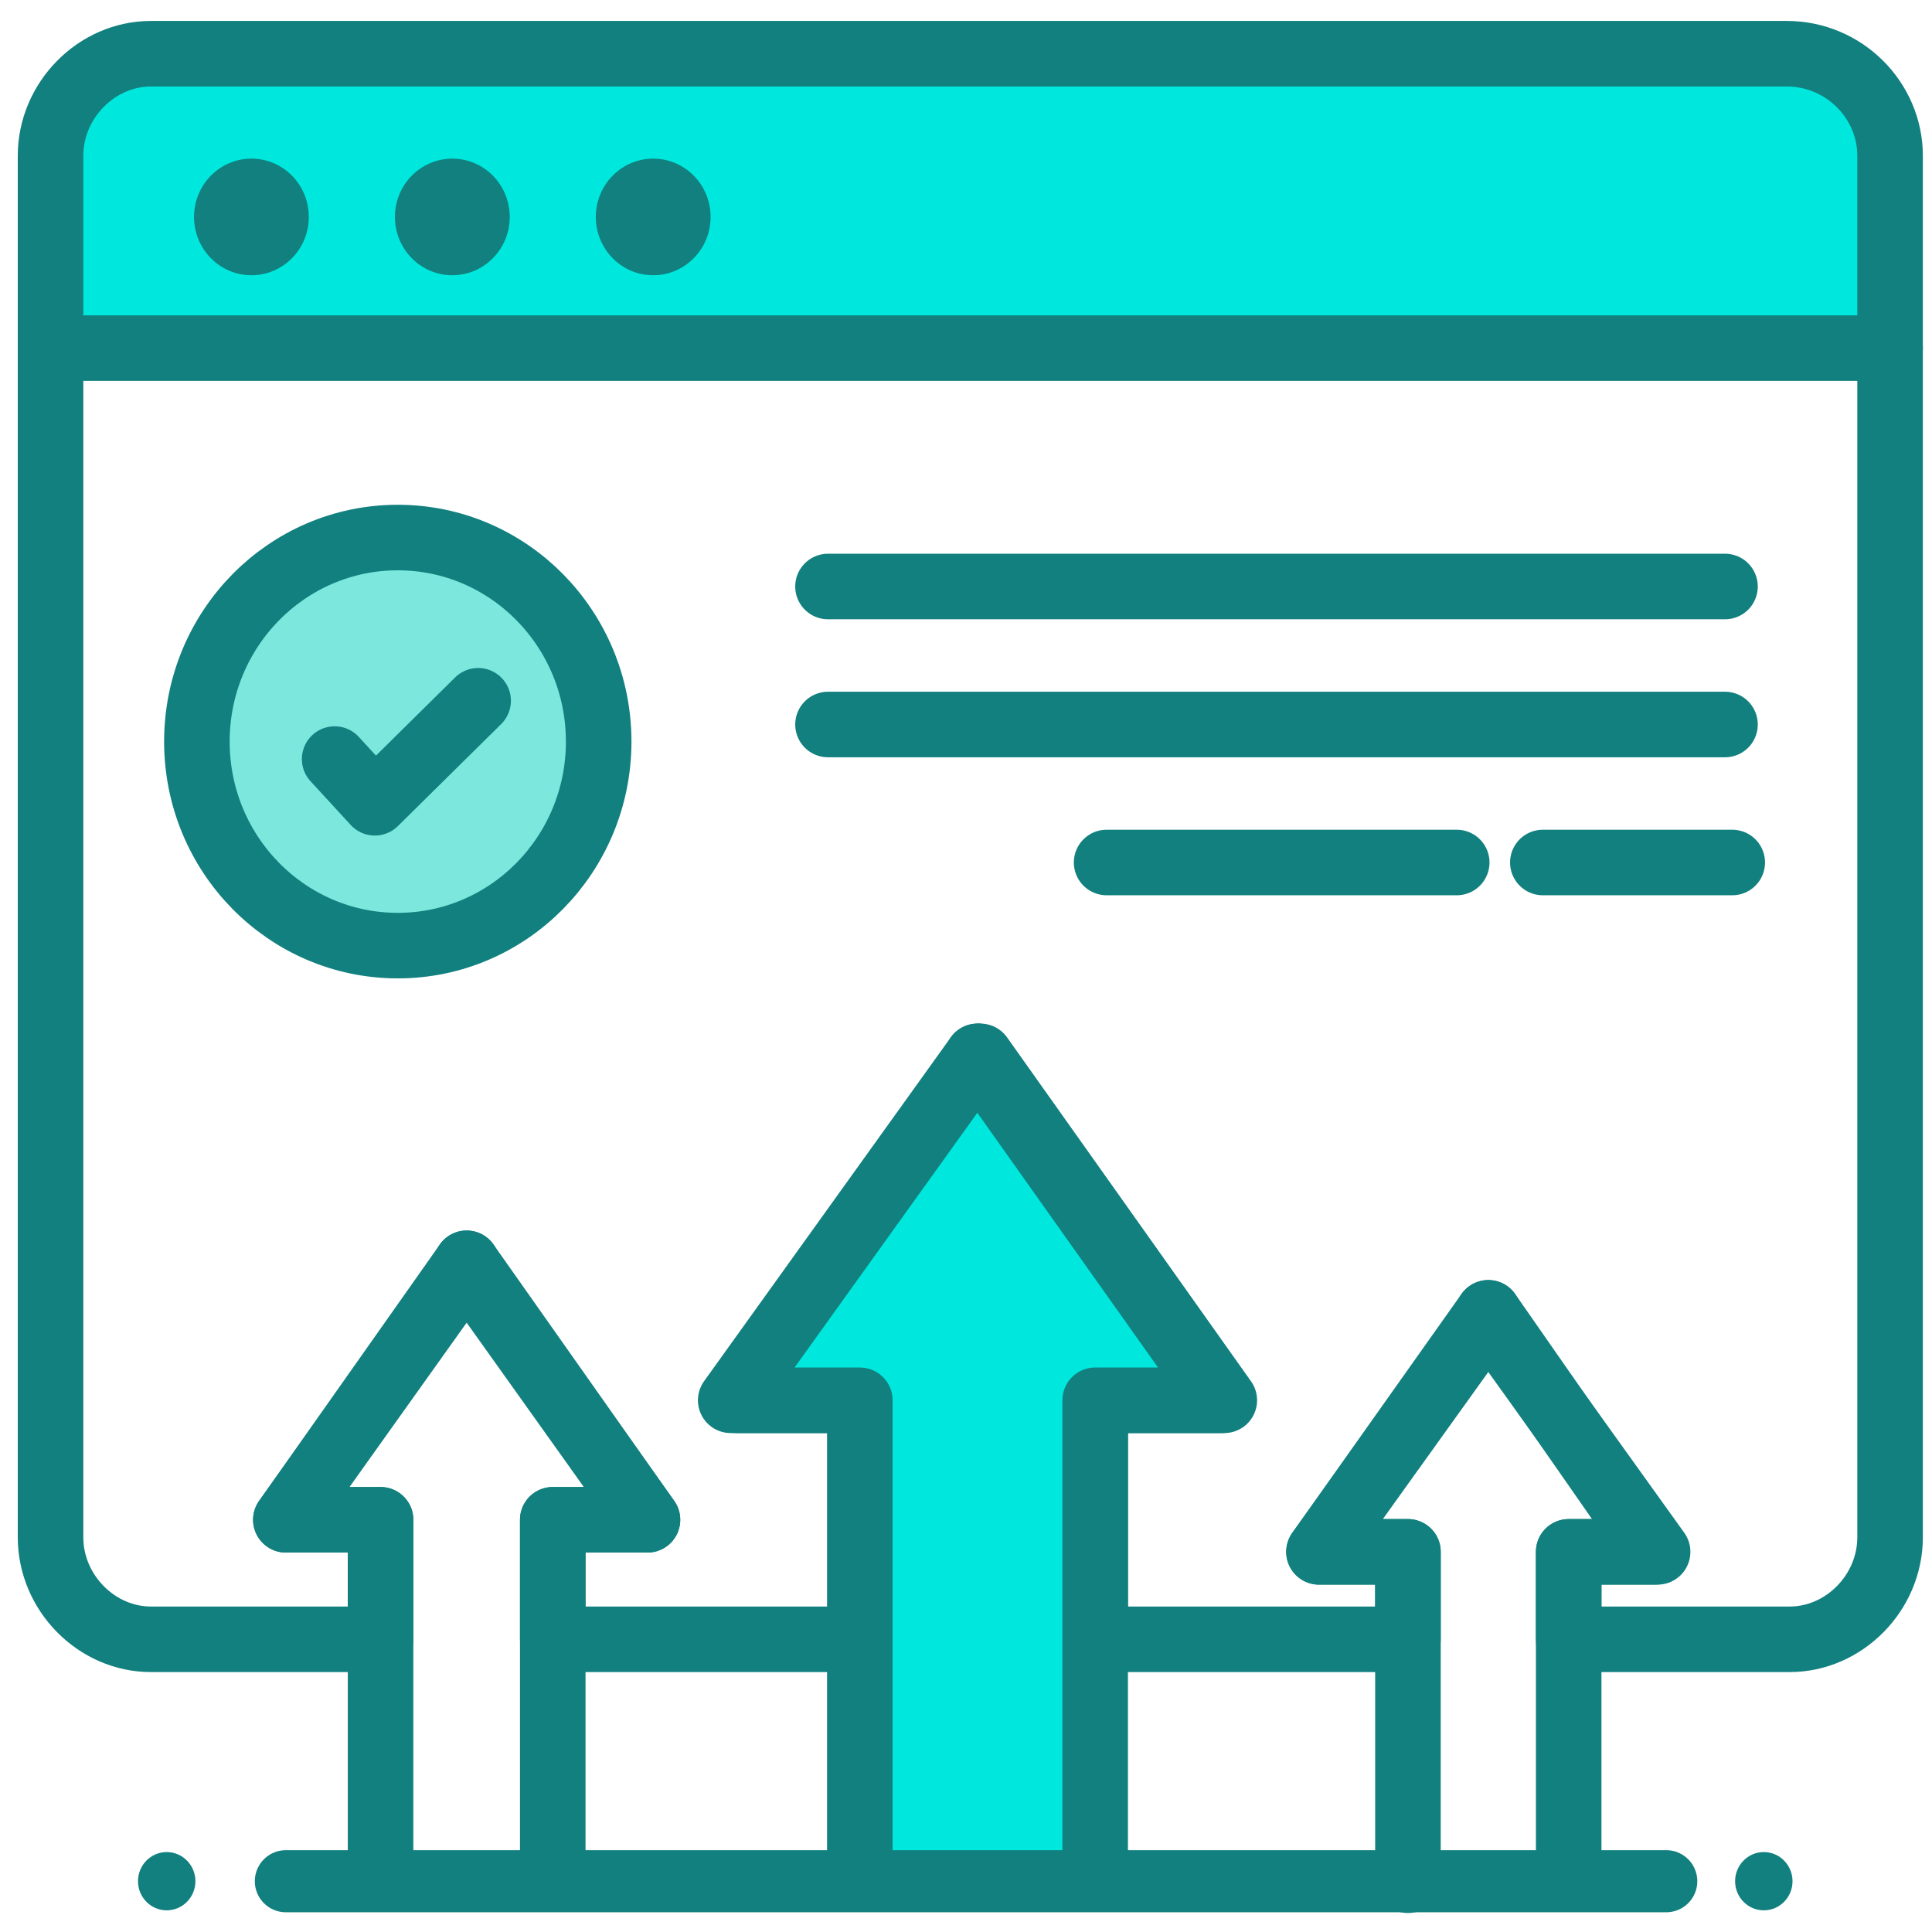 <svg width="56" height="56" viewBox="0 0 56 56" fill="none" xmlns="http://www.w3.org/2000/svg">
<path d="M54.535 10.09H1.714C1.631 10.09 1.548 10.005 1.548 9.921V4.091C1.548 2.74 2.629 1.557 4.043 1.557H52.373C53.704 1.557 54.868 2.655 54.868 4.091V9.921C54.785 10.005 54.702 10.09 54.535 10.09Z" fill="#00E8DD"/>
<path d="M54.785 4.514V44.559C54.785 46.164 53.454 47.516 51.874 47.516H45.469V44.981H48.047L43.139 38.138L38.232 44.981H40.81V47.516H31.744V40.588H35.487L28.416 30.619L21.346 40.588H25.089V47.516H16.022V44.052H18.767L13.526 36.702L8.286 44.052H11.031V47.516H4.376C2.796 47.516 1.465 46.164 1.465 44.559V4.514C1.465 2.909 2.796 1.557 4.376 1.557H51.791C53.454 1.557 54.785 2.909 54.785 4.514Z" stroke="#11807F" stroke-width="1.9" stroke-linecap="round" stroke-linejoin="round"/>
<path d="M24 17H50" stroke="#11807F" stroke-width="1.9" stroke-linecap="round" stroke-linejoin="round"/>
<path d="M50 21H24" stroke="#11807F" stroke-width="1.9" stroke-linecap="round" stroke-linejoin="round"/>
<path d="M32.076 25H42.224" stroke="#11807F" stroke-width="1.9" stroke-linecap="round" stroke-linejoin="round"/>
<path d="M44.72 25H50.21" stroke="#11807F" stroke-width="1.9" stroke-linecap="round" stroke-linejoin="round"/>
<path d="M7.288 7.978C8.207 7.978 8.951 7.221 8.951 6.288C8.951 5.355 8.207 4.598 7.288 4.598C6.369 4.598 5.624 5.355 5.624 6.288C5.624 7.221 6.369 7.978 7.288 7.978Z" fill="#11807F"/>
<path d="M13.111 7.978C14.03 7.978 14.775 7.221 14.775 6.288C14.775 5.355 14.03 4.598 13.111 4.598C12.192 4.598 11.447 5.355 11.447 6.288C11.447 7.221 12.192 7.978 13.111 7.978Z" fill="#11807F"/>
<path d="M28.333 30.619L35.404 40.588H31.744V47.516V54.528H24.923V47.516V40.588H21.18L28.333 30.619Z" fill="#00E8DD"/>
<path d="M18.933 7.978C19.852 7.978 20.597 7.221 20.597 6.288C20.597 5.355 19.852 4.598 18.933 4.598C18.014 4.598 17.27 5.355 17.27 6.288C17.27 7.221 18.014 7.978 18.933 7.978Z" fill="#11807F"/>
<path d="M24.923 54V47.516V40.588H21.18L28.333 30.619" stroke="#11807F" stroke-width="1.9" stroke-linecap="round" stroke-linejoin="round"/>
<path d="M31.744 54V47.516V40.588H35.404L28.333 30.619" stroke="#11807F" stroke-width="1.9" stroke-linecap="round" stroke-linejoin="round"/>
<path d="M40.81 54.5V47.516V44.981H38.231L43.139 38.053" stroke="#11807F" stroke-width="1.9" stroke-linecap="round" stroke-linejoin="round"/>
<path d="M45.469 54V47.516V44.981H47.964L43.14 38.053" stroke="#11807F" stroke-width="1.9" stroke-linecap="round" stroke-linejoin="round"/>
<path d="M11.031 54.274V47.516V44.052H8.286L13.527 36.617" stroke="#11807F" stroke-width="1.9" stroke-linecap="round" stroke-linejoin="round"/>
<path d="M16.022 54.274V47.516V44.052H18.767L13.526 36.617" stroke="#11807F" stroke-width="1.9" stroke-linecap="round" stroke-linejoin="round"/>
<path d="M1.548 10.09H54.785" stroke="#11807F" stroke-width="1.9" stroke-linecap="round" stroke-linejoin="round"/>
<path d="M8.286 54.528H48.297" stroke="#11807F" stroke-width="1.8" stroke-linecap="round" stroke-linejoin="round"/>
<path d="M4.832 55.372C5.291 55.372 5.664 54.994 5.664 54.528C5.664 54.061 5.291 53.683 4.832 53.683C4.372 53.683 4 54.061 4 54.528C4 54.994 4.372 55.372 4.832 55.372Z" fill="#11807F"/>
<path d="M51.125 55.372C51.584 55.372 51.957 54.994 51.957 54.528C51.957 54.061 51.584 53.683 51.125 53.683C50.665 53.683 50.293 54.061 50.293 54.528C50.293 54.994 50.665 55.372 51.125 55.372Z" fill="#11807F"/>
<path d="M11.53 27.409C14.746 27.409 17.353 24.761 17.353 21.495C17.353 18.229 14.746 15.581 11.53 15.581C8.314 15.581 5.707 18.229 5.707 21.495C5.707 24.761 8.314 27.409 11.53 27.409Z" fill="#7CE8DD"/>
<path d="M11.53 27.409C14.746 27.409 17.353 24.761 17.353 21.495C17.353 18.229 14.746 15.581 11.53 15.581C8.314 15.581 5.707 18.229 5.707 21.495C5.707 24.761 8.314 27.409 11.53 27.409Z" stroke="#11807F" stroke-width="1.9" stroke-linecap="round" stroke-linejoin="round"/>
<path d="M9.7 22.002L10.865 23.269L13.859 20.312" stroke="#11807F" stroke-width="1.9" stroke-linecap="round" stroke-linejoin="round"/>
</svg>
